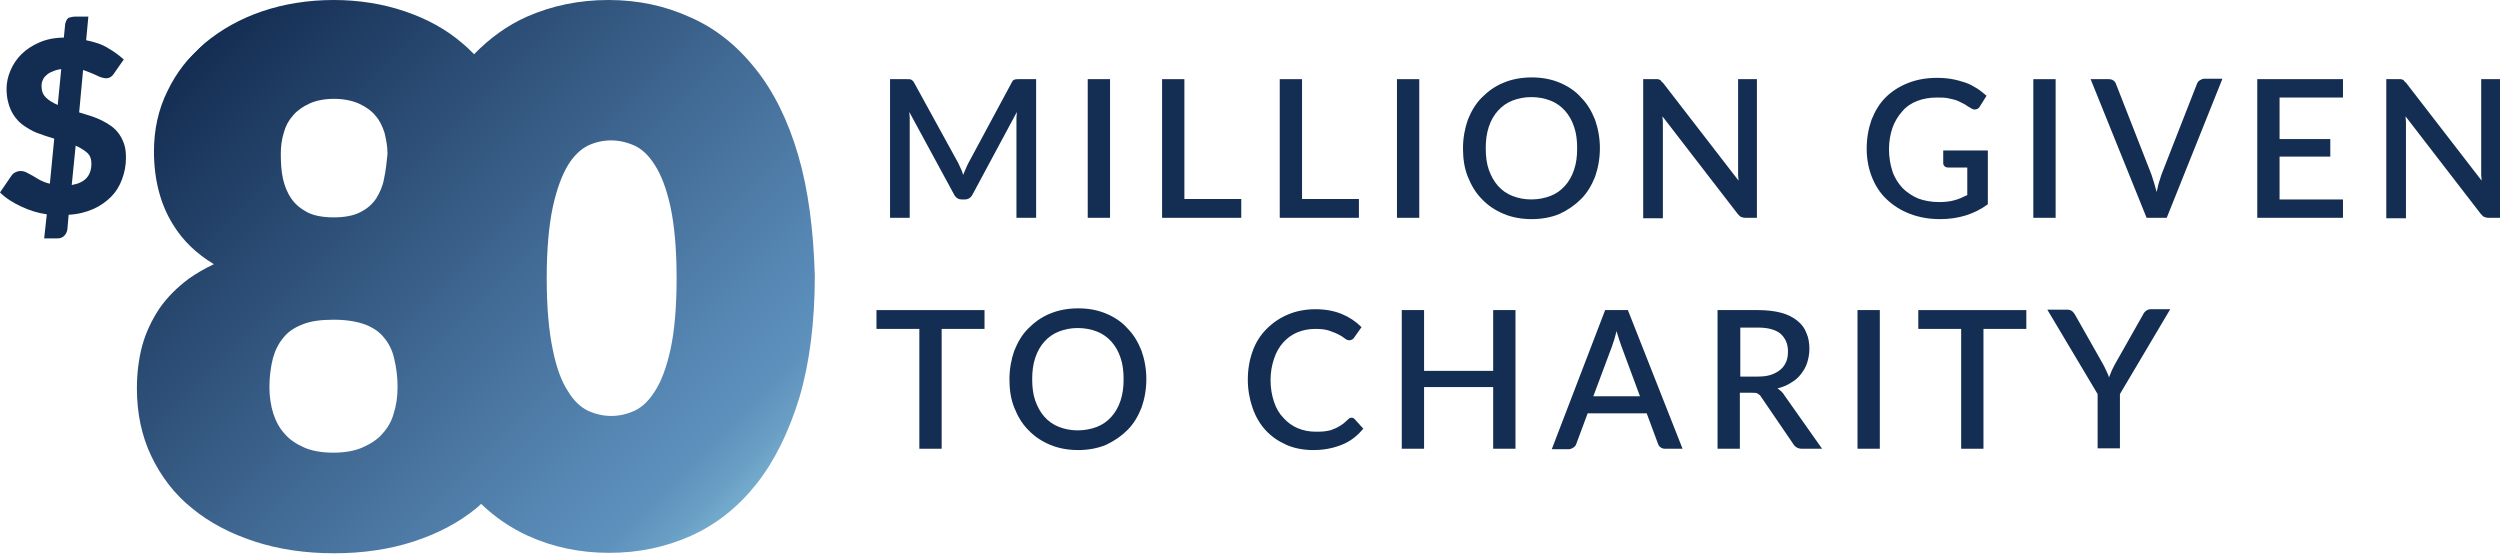 <svg version="1.1" id="Layer_1" xmlns="http://www.w3.org/2000/svg" xmlns:xlink="http://www.w3.org/1999/xlink" x="0px" y="0px" viewBox="0 0 571.6 126.7" style="enable-background:new 0 0 571.6 126.7;" xml:space="preserve">
<style type="text/css">
	.st0{fill:#142D52;}
	.st1{fill:url(#SVGID_1_);}
	.st2{fill:#122D51;}
</style>
<g>
	<g id="_x24_75_Tagline_00000137831497926016992940000003109757600440788904_">
		<g>
			<g>
				<path class="st0" d="M236.9,18.1v31.7h-4.5V28.1c0-0.4,0-0.7,0-1.2c0-0.4,0.1-0.8,0.1-1.3l-10.1,18.8c-0.4,0.8-1,1.2-1.8,1.2
					h-0.7c-0.8,0-1.4-0.4-1.8-1.2l-10.2-18.8c0,0.4,0.1,0.9,0.1,1.3c0,0.4,0,0.8,0,1.2v21.7h-4.5V18.1h3.8c0.5,0,0.8,0,1,0.1
					c0.2,0.1,0.5,0.3,0.7,0.7l10.1,18.4c0.2,0.4,0.4,0.9,0.6,1.3c0.2,0.4,0.4,0.9,0.5,1.4c0.2-0.5,0.4-0.9,0.6-1.4
					c0.2-0.5,0.4-0.9,0.6-1.3l9.9-18.4c0.2-0.4,0.4-0.7,0.7-0.7c0.2-0.1,0.6-0.1,1-0.1H236.9z"></path>
				<path class="st0" d="M253.8,49.8h-5.1V18.1h5.1V49.8z"></path>
				<path class="st0" d="M283.8,45.5v4.3h-18.1V18.1h5.1v27.4H283.8z"></path>
				<path class="st0" d="M310.7,45.5v4.3h-18.1V18.1h5.1v27.4H310.7z"></path>
				<path class="st0" d="M324.5,49.8h-5.1V18.1h5.1V49.8z"></path>
				<path class="st0" d="M365.8,33.9c0,2.3-0.4,4.5-1.1,6.5c-0.8,2-1.8,3.7-3.2,5.1s-3,2.5-4.9,3.4c-1.9,0.8-4.1,1.2-6.4,1.2
					c-2.3,0-4.5-0.4-6.4-1.2c-1.9-0.8-3.6-1.9-5-3.4c-1.4-1.4-2.4-3.1-3.2-5.1c-0.8-2-1.1-4.1-1.1-6.5c0-2.3,0.4-4.5,1.1-6.5
					c0.8-2,1.8-3.7,3.2-5.1c1.4-1.4,3-2.6,5-3.4c1.9-0.8,4.1-1.2,6.4-1.2c2.4,0,4.5,0.4,6.4,1.2c1.9,0.8,3.6,1.9,4.9,3.4
					c1.4,1.4,2.4,3.1,3.2,5.1C365.4,29.4,365.8,31.6,365.8,33.9z M360.6,33.9c0-1.8-0.2-3.5-0.7-4.9c-0.5-1.5-1.2-2.7-2.1-3.7
					s-2-1.8-3.3-2.3c-1.3-0.5-2.7-0.8-4.4-0.8c-1.6,0-3,0.3-4.3,0.8c-1.3,0.5-2.4,1.3-3.3,2.3c-0.9,1-1.6,2.2-2.1,3.7
					c-0.5,1.5-0.7,3.1-0.7,4.9c0,1.8,0.2,3.5,0.7,4.9s1.2,2.7,2.1,3.7c0.9,1,2,1.8,3.3,2.3c1.3,0.5,2.7,0.8,4.3,0.8
					c1.6,0,3.1-0.3,4.4-0.8c1.3-0.5,2.4-1.3,3.3-2.3c0.9-1,1.6-2.2,2.1-3.7S360.6,35.8,360.6,33.9z"></path>
				<path class="st0" d="M401.7,18.1v31.7h-2.6c-0.4,0-0.7-0.1-1-0.2c-0.3-0.1-0.5-0.4-0.8-0.7l-17.2-22.3c0,0.4,0.1,0.8,0.1,1.3
					c0,0.4,0,0.8,0,1.2v20.8h-4.5V18.1h2.7c0.2,0,0.4,0,0.6,0c0.2,0,0.3,0.1,0.4,0.1c0.1,0.1,0.3,0.1,0.4,0.3s0.2,0.3,0.4,0.4
					l17.3,22.4c0-0.5-0.1-0.9-0.1-1.3c0-0.4,0-0.8,0-1.2V18.1H401.7z"></path>
				<path class="st0" d="M454.5,34.2v12.5c-3.1,2.3-6.8,3.4-10.9,3.4c-2.5,0-4.8-0.4-6.9-1.2c-2.1-0.8-3.8-1.9-5.3-3.3
					c-1.5-1.4-2.6-3.1-3.4-5.1c-0.8-2-1.2-4.2-1.2-6.5c0-2.4,0.4-4.6,1.1-6.6c0.8-2,1.8-3.7,3.2-5.1c1.4-1.4,3.1-2.5,5.1-3.3
					c2-0.8,4.2-1.2,6.7-1.2c1.3,0,2.4,0.1,3.5,0.3c1.1,0.2,2.1,0.5,3,0.8s1.8,0.8,2.6,1.3c0.8,0.5,1.5,1.1,2.2,1.7l-1.5,2.4
					c-0.2,0.4-0.5,0.6-0.9,0.7c-0.4,0.1-0.8,0-1.2-0.3c-0.4-0.2-0.9-0.5-1.3-0.8c-0.5-0.3-1-0.5-1.6-0.8s-1.3-0.4-2.1-0.6
					s-1.7-0.2-2.8-0.2c-1.7,0-3.2,0.3-4.5,0.8c-1.3,0.5-2.5,1.3-3.4,2.4c-0.9,1-1.7,2.3-2.2,3.7c-0.5,1.5-0.8,3.1-0.8,4.9
					c0,1.9,0.3,3.6,0.8,5.1c0.5,1.5,1.3,2.7,2.3,3.8c1,1,2.2,1.8,3.6,2.4c1.4,0.5,3,0.8,4.7,0.8c1.3,0,2.4-0.1,3.5-0.4s2-0.7,3-1.2
					v-6.3h-4.4c-0.3,0-0.6-0.1-0.8-0.3c-0.2-0.2-0.3-0.4-0.3-0.7v-2.9H454.5z"></path>
				<path class="st0" d="M470,49.8h-5.1V18.1h5.1V49.8z"></path>
				<path class="st0" d="M508.1,18.1l-12.7,31.7h-4.6L478,18.1h4.1c0.5,0,0.8,0.1,1.1,0.3s0.5,0.5,0.6,0.8l8.1,20.7
					c0.4,1.2,0.8,2.5,1.2,4c0.2-0.7,0.3-1.5,0.5-2.1c0.2-0.7,0.4-1.3,0.6-1.9l8.1-20.7c0.1-0.3,0.3-0.6,0.6-0.8
					c0.3-0.2,0.7-0.4,1.1-0.4H508.1z"></path>
				<path class="st0" d="M535.7,45.6l0,4.2h-19.6V18.1h19.6v4.2h-14.5v9.5h11.6v4h-11.6v9.8H535.7z"></path>
				<path class="st0" d="M571.6,18.1v31.7H569c-0.4,0-0.7-0.1-1-0.2c-0.3-0.1-0.5-0.4-0.8-0.7l-17.2-22.3c0,0.4,0.1,0.8,0.1,1.3
					c0,0.4,0,0.8,0,1.2v20.8h-4.5V18.1h2.7c0.2,0,0.4,0,0.6,0c0.2,0,0.3,0.1,0.4,0.1c0.1,0.1,0.3,0.1,0.4,0.3s0.2,0.3,0.4,0.4
					l17.3,22.4c0-0.5-0.1-0.9-0.1-1.3c0-0.4,0-0.8,0-1.2V18.1H571.6z"></path>
				<path class="st0" d="M225.1,75.2h-9.8v27.4h-5.1V75.2h-9.8v-4.3h24.7V75.2z"></path>
				<path class="st0" d="M262.1,86.7c0,2.3-0.4,4.5-1.1,6.5c-0.8,2-1.8,3.7-3.2,5.1s-3,2.5-4.9,3.4c-1.9,0.8-4.1,1.2-6.4,1.2
					c-2.3,0-4.5-0.4-6.4-1.2c-1.9-0.8-3.6-1.9-5-3.4c-1.4-1.4-2.4-3.1-3.2-5.1c-0.8-2-1.1-4.1-1.1-6.5c0-2.3,0.4-4.5,1.1-6.5
					c0.8-2,1.8-3.7,3.2-5.1c1.4-1.4,3-2.6,5-3.4c1.9-0.8,4.1-1.2,6.4-1.2c2.4,0,4.5,0.4,6.4,1.2c1.9,0.8,3.6,1.9,4.9,3.4
					c1.4,1.4,2.4,3.1,3.2,5.1C261.7,82.2,262.1,84.4,262.1,86.7z M256.9,86.7c0-1.8-0.2-3.5-0.7-4.9c-0.5-1.5-1.2-2.7-2.1-3.7
					s-2-1.8-3.3-2.3c-1.3-0.5-2.7-0.8-4.4-0.8c-1.6,0-3,0.3-4.3,0.8c-1.3,0.5-2.4,1.3-3.3,2.3c-0.9,1-1.6,2.2-2.1,3.7
					c-0.5,1.5-0.7,3.1-0.7,4.9c0,1.8,0.2,3.5,0.7,4.9s1.2,2.7,2.1,3.7c0.9,1,2,1.8,3.3,2.3c1.3,0.5,2.7,0.8,4.3,0.8
					c1.6,0,3.1-0.3,4.4-0.8c1.3-0.5,2.4-1.3,3.3-2.3c0.9-1,1.6-2.2,2.1-3.7S256.9,88.5,256.9,86.7z"></path>
				<path class="st0" d="M309,95.5c0.3,0,0.5,0.1,0.7,0.3l2,2.2c-1.3,1.6-2.8,2.8-4.7,3.6c-1.9,0.8-4.1,1.3-6.7,1.3
					c-2.3,0-4.4-0.4-6.2-1.2s-3.4-1.9-4.7-3.3s-2.3-3.1-3-5.1c-0.7-2-1.1-4.2-1.1-6.5c0-2.4,0.4-4.6,1.1-6.5c0.7-2,1.8-3.7,3.2-5.1
					c1.4-1.4,3-2.5,4.9-3.3c1.9-0.8,4-1.2,6.3-1.2c2.3,0,4.3,0.4,6,1.1c1.7,0.7,3.2,1.7,4.5,3l-1.7,2.4c-0.1,0.2-0.3,0.3-0.4,0.4
					c-0.2,0.1-0.4,0.2-0.7,0.2c-0.3,0-0.6-0.1-1-0.4c-0.4-0.3-0.8-0.6-1.4-0.9c-0.6-0.3-1.3-0.6-2.2-0.9c-0.9-0.3-1.9-0.4-3.2-0.4
					c-1.5,0-2.9,0.3-4.1,0.8c-1.2,0.5-2.3,1.3-3.2,2.3c-0.9,1-1.6,2.2-2.1,3.7c-0.5,1.5-0.8,3.1-0.8,4.9c0,1.9,0.3,3.5,0.8,5
					c0.5,1.5,1.2,2.7,2.2,3.7c0.9,1,2,1.8,3.2,2.3c1.2,0.5,2.6,0.8,4,0.8c0.9,0,1.7,0,2.3-0.1c0.7-0.1,1.3-0.2,1.9-0.5
					c0.6-0.2,1.1-0.5,1.6-0.8c0.5-0.3,1-0.7,1.5-1.2C308.5,95.6,308.7,95.5,309,95.5z"></path>
				<path class="st0" d="M346.5,70.9v31.7h-5.1V88.5h-15.8v14.1h-5.1V70.9h5.1v13.9h15.8V70.9H346.5z"></path>
				<path class="st0" d="M384.7,102.6h-3.9c-0.5,0-0.8-0.1-1.1-0.3s-0.5-0.5-0.6-0.8l-2.6-7h-13.5l-2.6,7c-0.1,0.3-0.3,0.6-0.6,0.8
					c-0.3,0.2-0.7,0.4-1.1,0.4h-3.9L367,70.9h5.2L384.7,102.6z M375,90.7l-4.3-11.6c-0.3-0.9-0.7-2-1.1-3.4
					c-0.2,0.7-0.3,1.3-0.5,1.9s-0.4,1.1-0.5,1.5l-4.3,11.5H375z"></path>
				<path class="st0" d="M416.6,102.6H412c-0.9,0-1.6-0.4-2-1.1l-7.3-10.7c-0.2-0.4-0.5-0.6-0.8-0.8c-0.3-0.2-0.7-0.2-1.3-0.2h-2.8
					v12.8h-5.1V70.9h9.2c2.1,0,3.8,0.2,5.3,0.6s2.7,1,3.7,1.8s1.7,1.7,2.1,2.8c0.5,1.1,0.7,2.3,0.7,3.7c0,1.1-0.2,2.1-0.5,3.1
					c-0.3,1-0.8,1.8-1.4,2.6c-0.6,0.8-1.4,1.5-2.3,2c-0.9,0.6-1.9,1-3.1,1.3c0.6,0.4,1.2,0.9,1.6,1.6L416.6,102.6z M401.8,86.1
					c1.2,0,2.2-0.1,3.1-0.4c0.9-0.3,1.6-0.7,2.2-1.2c0.6-0.5,1-1.1,1.3-1.8c0.3-0.7,0.4-1.5,0.4-2.4c0-1.7-0.6-3-1.7-4
					c-1.1-0.9-2.8-1.4-5.1-1.4h-4.1v11.2H401.8z"></path>
				<path class="st0" d="M429.8,102.6h-5.1V70.9h5.1V102.6z"></path>
				<path class="st0" d="M463.3,75.2h-9.8v27.4h-5.1V75.2h-9.8v-4.3h24.7V75.2z"></path>
				<path class="st0" d="M484.7,90.1v12.4h-5.1V90.1l-11.5-19.3h4.5c0.5,0,0.8,0.1,1.1,0.3c0.3,0.2,0.5,0.5,0.7,0.8l6.4,11.3
					c0.3,0.6,0.6,1.1,0.8,1.6c0.2,0.5,0.5,1,0.6,1.5c0.2-0.5,0.4-1,0.6-1.5c0.2-0.5,0.5-1,0.8-1.6l6.4-11.3c0.1-0.3,0.4-0.6,0.6-0.8
					c0.3-0.2,0.6-0.4,1.1-0.4h4.5L484.7,90.1z"></path>
			</g>
		</g>
	</g>
	<g>
		<linearGradient id="SVGID_1_" gradientUnits="userSpaceOnUse" x1="49.41" y1="7.126" x2="163.208" y2="120.924">
			<stop offset="0" style="stop-color:#C4C4C4"></stop>
			<stop offset="0" style="stop-color:#142D52"></stop>
			<stop offset="0.865" style="stop-color:#5B8DBA"></stop>
			<stop offset="0.913" style="stop-color:#5F91BD"></stop>
			<stop offset="0.963" style="stop-color:#699EC4"></stop>
			<stop offset="1" style="stop-color:#75ACCD"></stop>
		</linearGradient>
		<path class="st1" d="M182.5,35.5c-2.3-7.9-5.6-14.6-9.8-19.8c-4.2-5.3-9.2-9.3-15-11.8C152,1.3,145.8,0,139.1,0
			c-6.7,0-12.9,1.3-18.6,3.8c-4.5,2-8.5,4.9-12.1,8.6c-0.9-0.9-1.8-1.8-2.8-2.6c-3.6-3.1-8-5.5-13-7.2C87.6,0.9,82.1,0,76.3,0
			c-5.9,0-11.4,0.9-16.4,2.6c-5,1.7-9.4,4.2-13,7.2c-3.7,3.1-6.6,6.8-8.6,11c-2.1,4.2-3.1,8.9-3.1,13.8c0,6.5,1.5,12.2,4.4,16.8
			c2.2,3.6,5.3,6.6,9.3,9c-2.1,1-4,2.1-5.7,3.3c-2.7,2-5,4.3-6.8,6.9c-1.7,2.6-3.1,5.5-3.9,8.5c-0.8,3-1.2,6.3-1.2,9.7
			c0,5.7,1.1,10.9,3.3,15.5c2.2,4.6,5.3,8.7,9.3,11.9c4,3.3,8.8,5.8,14.3,7.6c5.5,1.8,11.6,2.7,18.2,2.7c6.6,0,12.7-0.9,18.2-2.7
			c5.5-1.8,10.3-4.3,14.3-7.6c0.4-0.3,0.7-0.6,1.1-1c3.2,3.1,6.8,5.5,10.7,7.3c5.7,2.6,11.9,3.9,18.6,3.9c6.7,0,12.9-1.3,18.7-3.9
			c5.8-2.6,10.8-6.6,15-11.9c4.1-5.2,7.4-11.9,9.8-19.8c2.3-7.8,3.5-17.2,3.5-27.8C186,52.7,184.8,43.3,182.5,35.5z M87.8,40.9
			c-0.3,1.7-1,3.2-1.8,4.5c-0.9,1.3-2,2.3-3.6,3.1c-1.5,0.8-3.6,1.2-6.1,1.2c-2.5,0-4.6-0.4-6.1-1.2c-1.5-0.8-2.7-1.8-3.6-3.1
			c-0.9-1.3-1.5-2.8-1.9-4.5c-0.4-1.8-0.5-3.8-0.5-5.7c0-1.7,0.2-3.3,0.7-4.9c0.4-1.5,1.1-2.8,2.1-3.9c0.9-1.1,2.2-2,3.7-2.7
			c1.5-0.7,3.4-1.1,5.7-1.1c2.2,0,4.1,0.4,5.7,1.1c1.5,0.7,2.8,1.6,3.7,2.7c1,1.1,1.6,2.4,2.1,3.9c0.4,1.6,0.7,3.2,0.7,4.9
			C88.4,37.1,88.2,39.1,87.8,40.9z M64.8,77.2c1-1.3,2.5-2.3,4.3-3c1.9-0.8,4.3-1.1,7.2-1.1c2.9,0,5.3,0.4,7.2,1.1
			c1.8,0.7,3.3,1.7,4.3,3c1.1,1.3,1.9,2.9,2.3,4.7c0.5,2,0.8,4.2,0.8,6.6c0,2.2-0.3,4.2-0.9,6.1c-0.5,1.8-1.4,3.3-2.6,4.6
			c-1.1,1.3-2.7,2.3-4.5,3.1c-1.8,0.8-4.1,1.2-6.7,1.2c-2.6,0-4.9-0.4-6.7-1.2c-1.8-0.8-3.3-1.8-4.4-3.1c-1.2-1.3-2-2.8-2.6-4.6
			c-0.6-1.9-0.9-3.9-0.9-6.1c0-2.4,0.3-4.6,0.8-6.6C62.9,80.1,63.7,78.5,64.8,77.2z M126.4,80c-0.9-4.2-1.4-9.7-1.4-16.4
			c0-6.6,0.5-12.1,1.4-16.3c0.9-4.1,2.1-7.3,3.5-9.6c1.3-2.1,2.9-3.6,4.5-4.4c1.7-0.8,3.5-1.2,5.3-1.2c1.8,0,3.6,0.4,5.4,1.2
			c1.7,0.8,3.2,2.2,4.6,4.4c1.5,2.3,2.7,5.5,3.6,9.6c0.9,4.2,1.4,9.7,1.4,16.3c0,6.7-0.5,12.2-1.4,16.3c-0.9,4.1-2.1,7.3-3.6,9.6
			c-1.4,2.2-2.9,3.6-4.6,4.4c-3.5,1.6-7.2,1.6-10.7,0c-1.6-0.8-3.2-2.2-4.5-4.4C128.4,87.3,127.2,84,126.4,80z"></path>
		<g>
			<path class="st2" d="M10.7,49c-2.1-0.3-4-0.9-5.9-1.8C2.9,46.3,1.3,45.3,0,44l2.6-3.8c0.2-0.3,0.5-0.6,0.9-0.8s0.8-0.3,1.2-0.3
				c0.4,0,0.9,0.1,1.3,0.3c0.4,0.2,0.9,0.5,1.5,0.8c0.5,0.3,1.1,0.7,1.7,1c0.6,0.3,1.3,0.6,2.2,0.8l1-10.3c-1.3-0.4-2.6-0.8-3.9-1.3
				c-1.3-0.5-2.4-1.2-3.5-2c-1-0.8-1.9-1.9-2.5-3.2c-0.6-1.3-1-2.9-1-4.9c0-1.4,0.3-2.8,0.9-4.2s1.4-2.6,2.5-3.7
				c1.1-1.1,2.5-2,4.1-2.7c1.6-0.7,3.5-1.1,5.6-1.1l0.3-3.1c0.1-0.5,0.3-1,0.7-1.4C16,4,16.5,3.8,17.1,3.8h3.1l-0.5,5.4
				c1.9,0.4,3.6,0.9,5,1.8c1.4,0.8,2.6,1.7,3.6,2.6l-2.1,3c-0.3,0.5-0.6,0.8-0.9,1c-0.3,0.2-0.7,0.3-1.1,0.3c-0.3,0-0.6-0.1-1-0.2
				c-0.4-0.1-0.8-0.3-1.2-0.5c-0.4-0.2-0.9-0.4-1.4-0.6c-0.5-0.2-1-0.4-1.6-0.6l-0.9,9.7c0.9,0.3,1.7,0.5,2.6,0.8
				c0.9,0.3,1.7,0.6,2.5,1s1.5,0.8,2.2,1.3c0.7,0.5,1.3,1.1,1.8,1.8c0.5,0.7,0.9,1.5,1.2,2.4s0.4,1.9,0.4,3.1c0,1.7-0.3,3.3-0.9,4.9
				s-1.4,2.9-2.5,4s-2.5,2.1-4.1,2.8s-3.5,1.2-5.6,1.3l-0.3,3.4c-0.1,0.5-0.3,1-0.7,1.4c-0.4,0.4-0.9,0.6-1.5,0.6h-3.1L10.7,49z
				 M9.5,19.7c0,1.1,0.3,1.9,1,2.6s1.6,1.2,2.7,1.7l0.8-8.2c-0.8,0.1-1.5,0.3-2.1,0.6c-0.6,0.2-1,0.5-1.4,0.9
				c-0.4,0.3-0.6,0.7-0.8,1.2S9.5,19.3,9.5,19.7z M20.9,37.4c0-1-0.3-1.9-1-2.5s-1.5-1.1-2.6-1.6l-0.9,9
				C19.4,41.8,20.9,40.2,20.9,37.4z"></path>
		</g>
	</g>
</g>
</svg>
